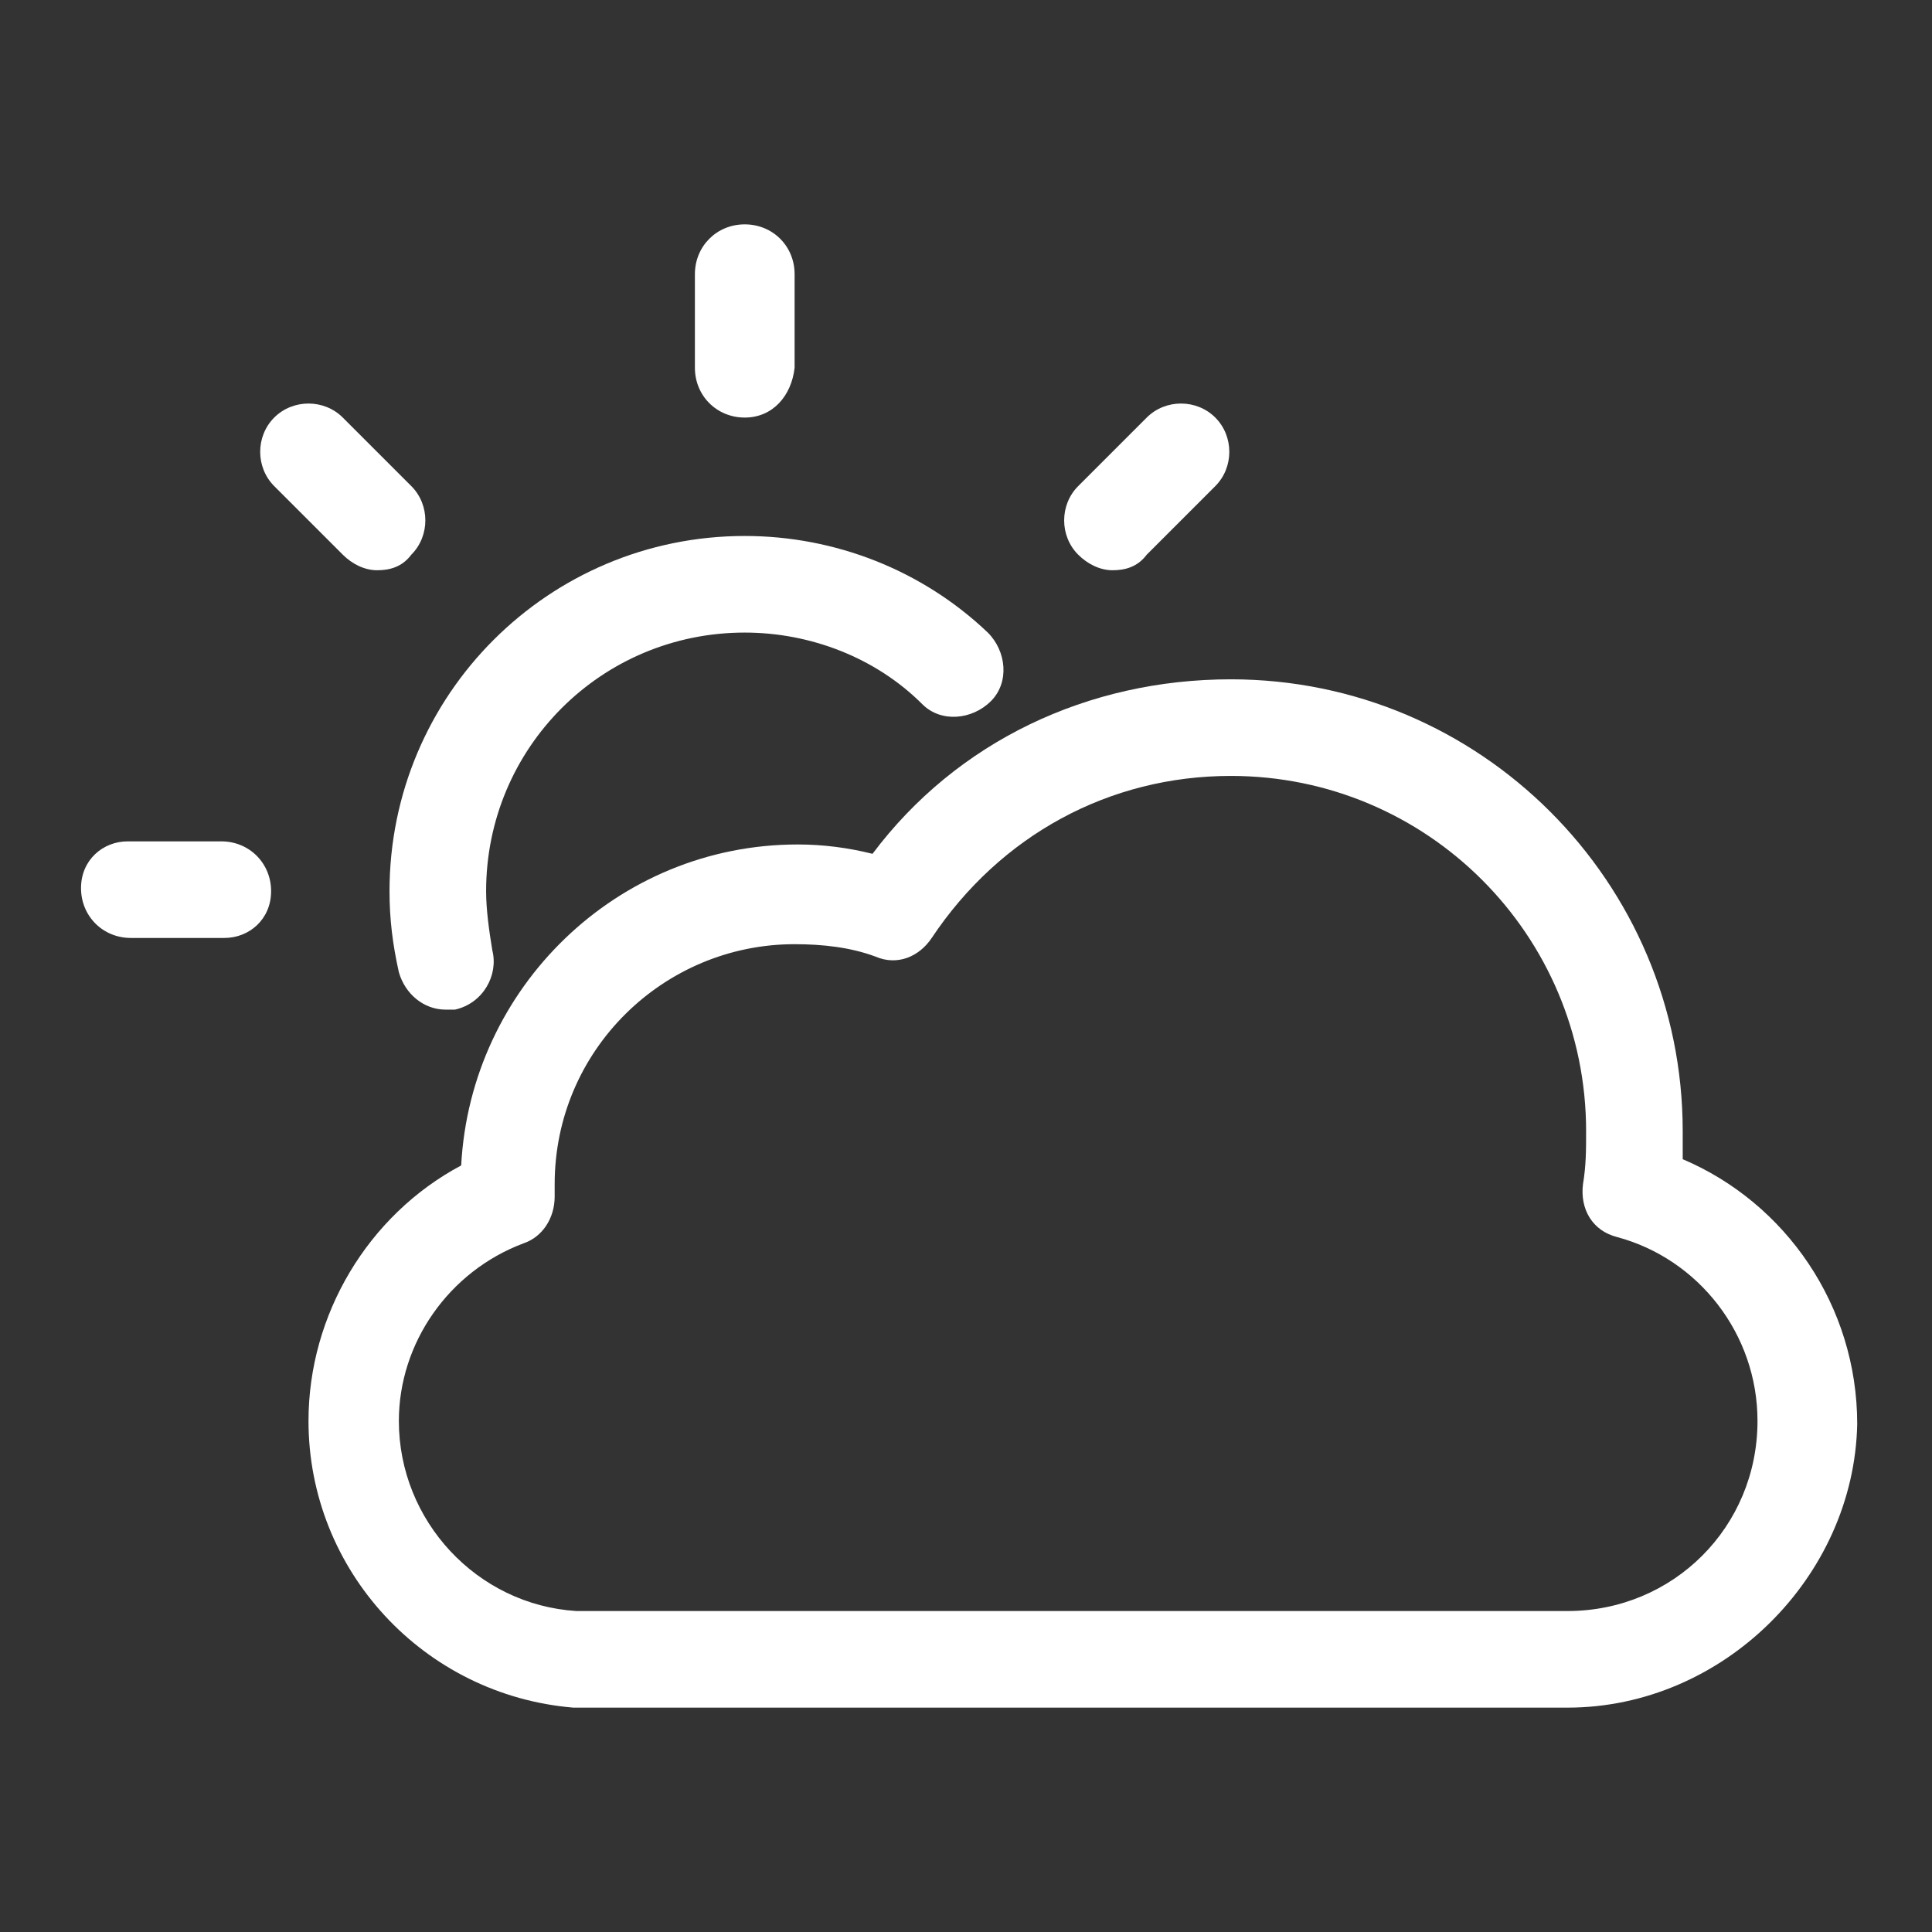 <?xml version="1.0" encoding="utf-8"?>
<!-- Generator: Adobe Illustrator 16.0.0, SVG Export Plug-In . SVG Version: 6.00 Build 0)  -->
<!DOCTYPE svg PUBLIC "-//W3C//DTD SVG 1.1//EN" "http://www.w3.org/Graphics/SVG/1.1/DTD/svg11.dtd">
<svg version="1.1" id="レイヤー_1" xmlns="http://www.w3.org/2000/svg" xmlns:xlink="http://www.w3.org/1999/xlink" x="0px"
	 y="0px" width="62px" height="62px" viewBox="0 0 62 62" enable-background="new 0 0 62 62" xml:space="preserve">
<rect x="0" y="0" width="62" height="62" fill="#333333" stroke="none"/>
<g>
	<path fill="#FFFFFF" d="M14.3,32.4c-0.7,0-1.3-0.5-1.5-1.2c-0.2-0.9-0.3-1.7-0.3-2.6c0-6.3,5.1-11.4,11.4-11.4
		c2.9,0,5.7,1.1,7.8,3.1c0.6,0.6,0.7,1.6,0.1,2.2c-0.6,0.6-1.6,0.7-2.2,0.1c-1.5-1.5-3.6-2.3-5.7-2.3c-4.6,0-8.3,3.7-8.3,8.3
		c0,0.6,0.1,1.3,0.2,1.9c0.2,0.8-0.3,1.7-1.2,1.9C14.6,32.4,14.4,32.4,14.3,32.4z"/>
	<path fill="#FFFFFF" d="M23.9,13.4c-0.9,0-1.6-0.7-1.6-1.6v-3c0-0.9,0.7-1.6,1.6-1.6c0.9,0,1.6,0.7,1.6,1.6v3
		C25.4,12.7,24.8,13.4,23.9,13.4z"/>
	<path fill="#FFFFFF" d="M12.1,18.3c-0.4,0-0.8-0.2-1.1-0.5l-2.2-2.2c-0.6-0.6-0.6-1.6,0-2.2s1.6-0.6,2.2,0l2.2,2.2
		c0.6,0.6,0.6,1.6,0,2.2C12.9,18.2,12.5,18.3,12.1,18.3z"/>
	<path fill="#FFFFFF" d="M7.2,30.1h-3c-0.9,0-1.6-0.7-1.6-1.6S3.3,27,4.1,27h3c0.9,0,1.6,0.7,1.6,1.6S8,30.1,7.2,30.1z"/>
	<path fill="#FFFFFF" d="M35.7,18.3c-0.4,0-0.8-0.2-1.1-0.5c-0.6-0.6-0.6-1.6,0-2.2l2.2-2.2c0.6-0.6,1.6-0.6,2.2,0s0.6,1.6,0,2.2
		l-2.2,2.2C36.5,18.2,36.1,18.3,35.7,18.3z"/>
	<path fill="#FFFFFF" d="M50.3,54.8c-0.1,0-0.1,0-0.2,0c0,0-0.1,0-0.1,0H18.8c-0.1,0-0.3,0-0.4,0l0,0c-4.8-0.4-8.5-4.4-8.5-9.2
		c0-3.4,1.9-6.6,4.9-8.2c0.3-5.7,5-10.3,10.8-10.3c0.8,0,1.6,0.1,2.4,0.3c2.7-3.6,6.9-5.6,11.5-5.6c8,0,14.5,6.5,14.5,14.5
		c0,0.3,0,0.6,0,0.9c3.3,1.4,5.6,4.7,5.6,8.5C59.5,50.6,55.3,54.8,50.3,54.8z M50.1,51.7C50.1,51.7,50.1,51.7,50.1,51.7
		c0.1,0,0.1,0,0.2,0l0,0c3.4,0,6.1-2.7,6.1-6.1c0-2.8-1.9-5.2-4.5-5.9c-0.8-0.2-1.2-0.9-1.1-1.7c0.1-0.6,0.1-1.1,0.1-1.7
		c0-6.3-5.1-11.4-11.4-11.4c-3.9,0-7.4,1.9-9.6,5.2c-0.4,0.6-1.1,0.9-1.8,0.6c-0.8-0.3-1.7-0.4-2.6-0.4c-4.2,0-7.7,3.4-7.7,7.7
		c0,0.1,0,0.2,0,0.2l0,0.2c0,0.7-0.4,1.3-1,1.5c-2.4,0.9-4,3.2-4,5.7c0,3.2,2.5,5.9,5.7,6.1c0,0,0,0,0.1,0l0.1,0h31.1
		C49.9,51.7,49.9,51.7,50.1,51.7C50,51.7,50,51.7,50.1,51.7z"/>
</g>
</svg>

